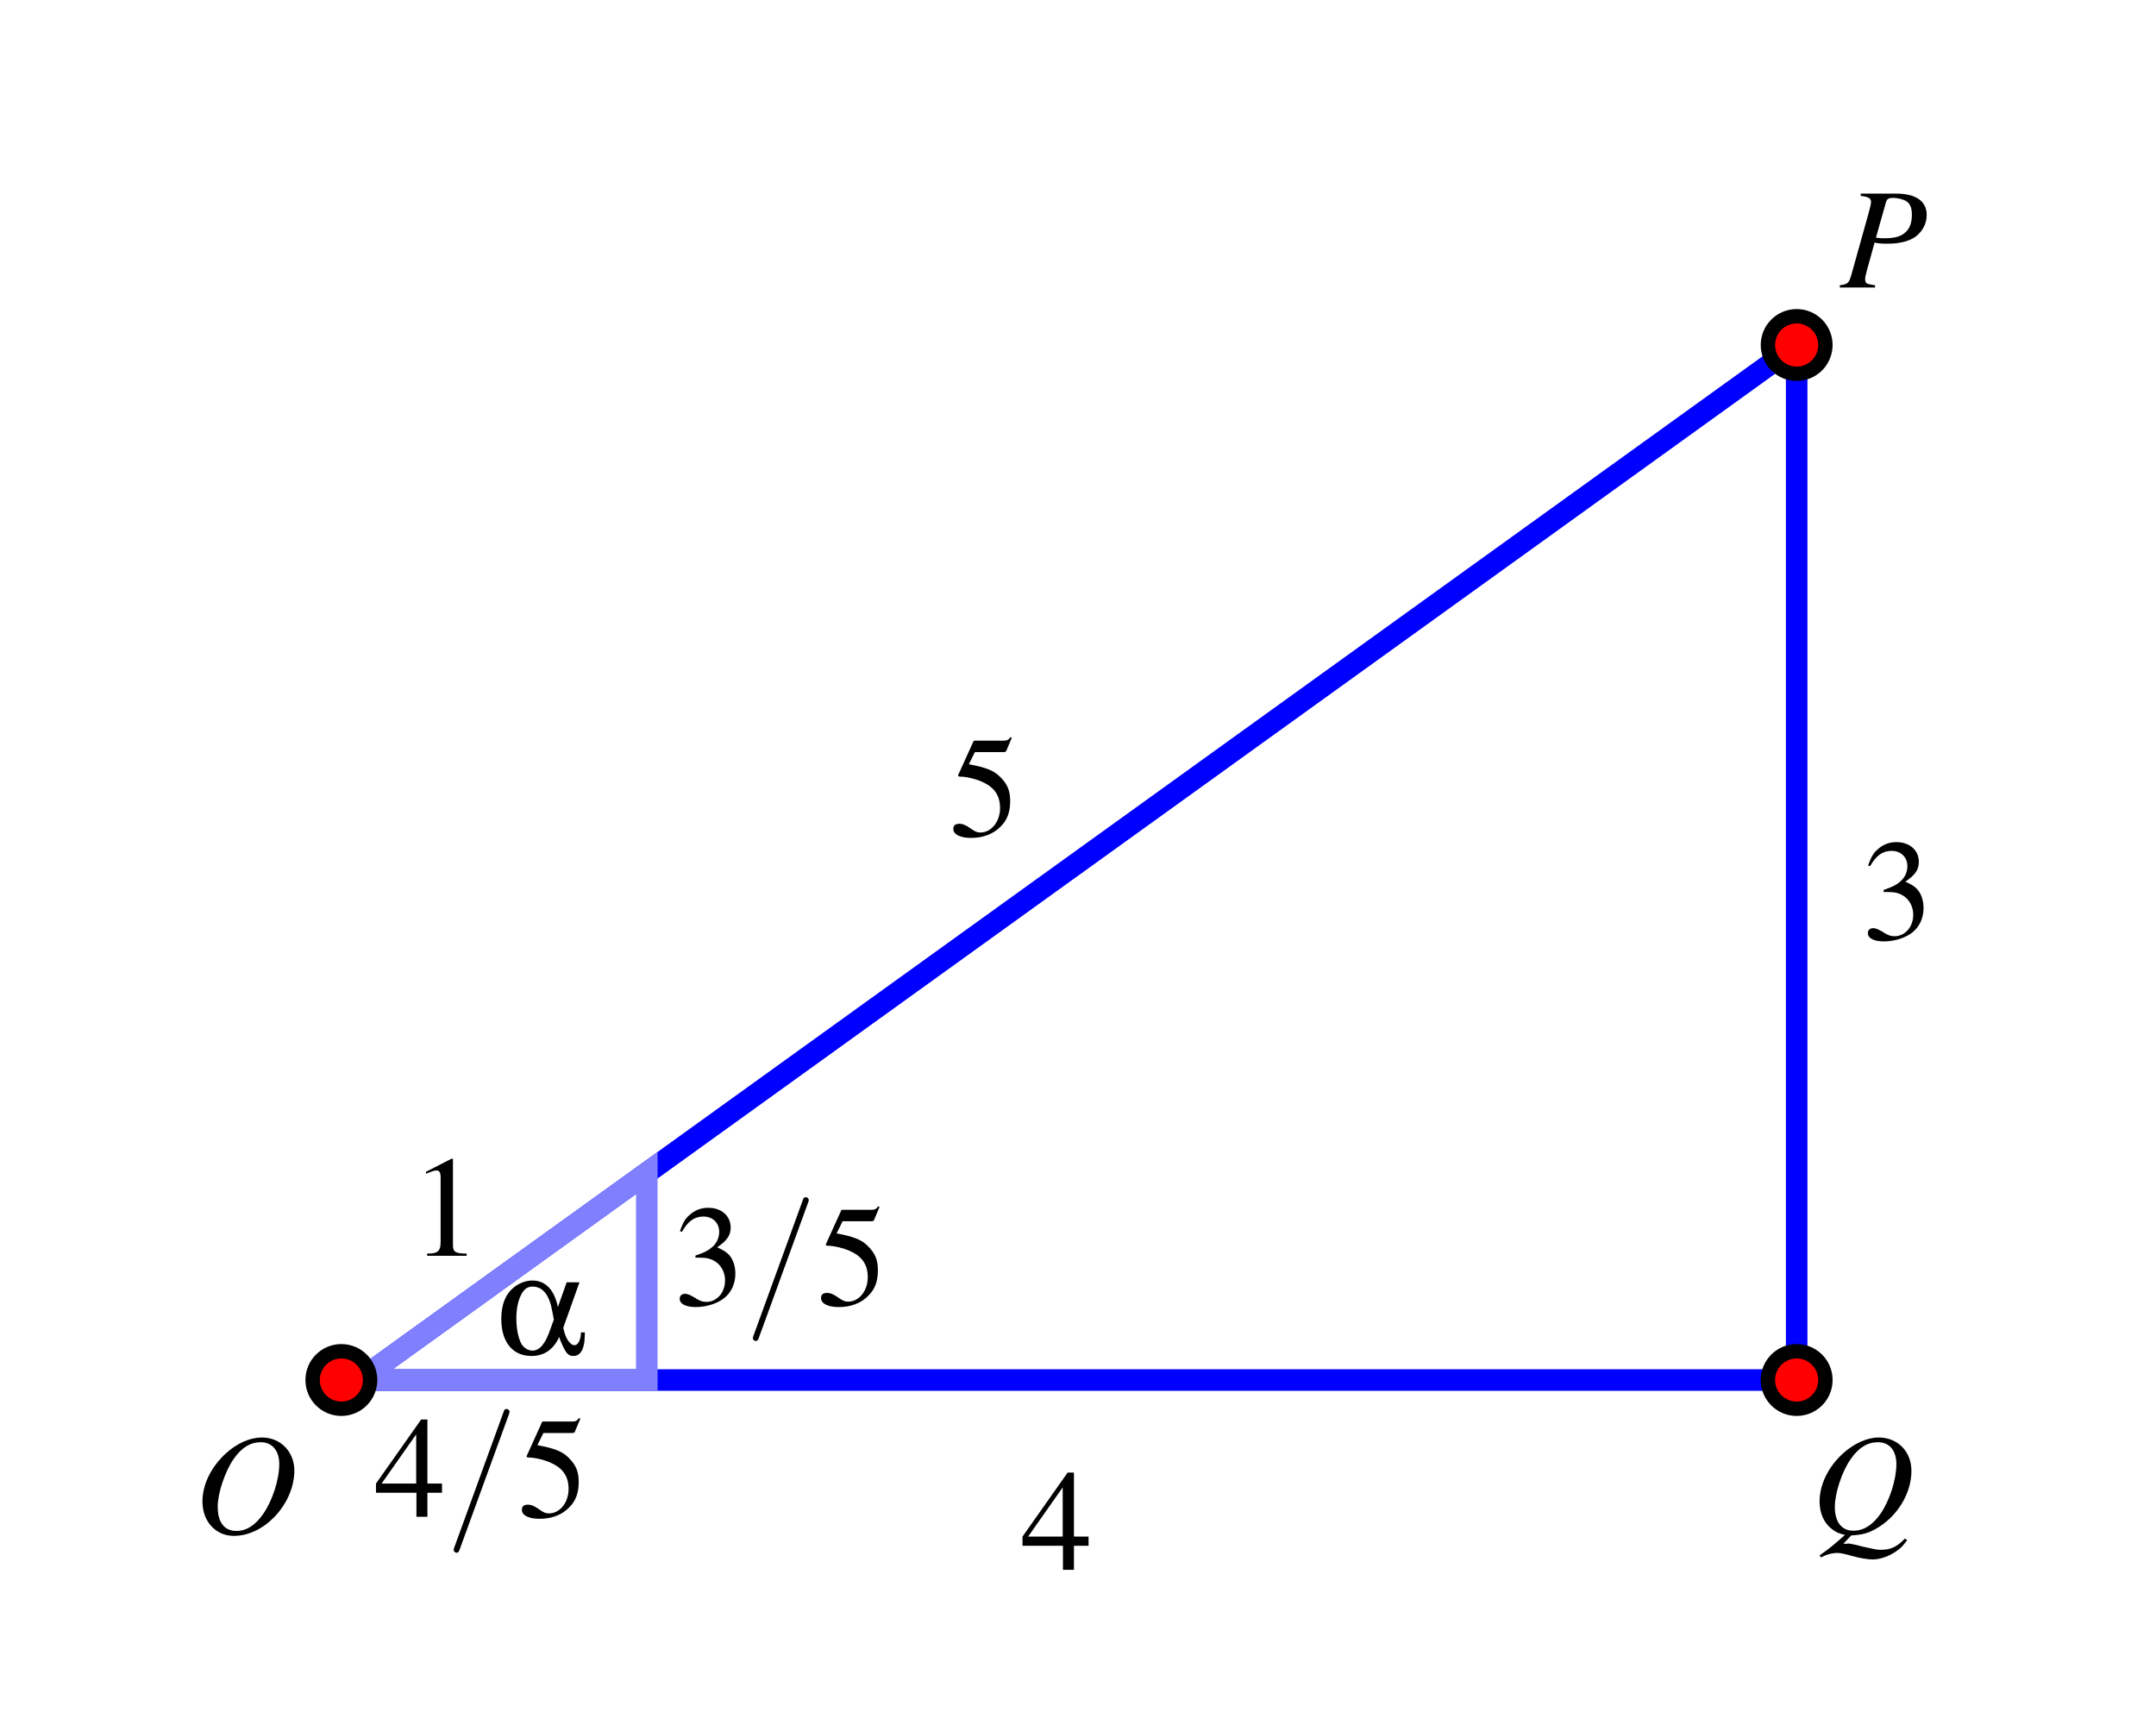 <?xml version="1.0" encoding="UTF-8"?>
<svg xmlns="http://www.w3.org/2000/svg" xmlns:xlink="http://www.w3.org/1999/xlink" width="150pt" height="120pt" viewBox="0 0 150 120" version="1.1">
<defs>
<g>
<symbol overflow="visible" id="glyph0-0">
<path style="stroke:none;" d=""/>
</symbol>
<symbol overflow="visible" id="glyph0-1">
<path style="stroke:none;" d="M 4.953 -5 L 4.344 -3.281 C 4.094 -4.484 3.484 -5.125 2.562 -5.125 C 2.109 -5.125 1.625 -4.938 1.25 -4.625 C 0.688 -4.156 0.406 -3.438 0.406 -2.438 C 0.406 -0.844 1.203 0.125 2.5 0.125 C 3.375 0.125 4.031 -0.312 4.438 -1.203 C 4.484 -1.016 4.562 -0.844 4.672 -0.594 C 4.938 -0.031 5.094 0.125 5.422 0.125 C 5.75 0.125 5.984 -0.078 6.109 -0.5 C 6.188 -0.734 6.203 -0.953 6.219 -1.516 L 5.953 -1.516 C 5.938 -1 5.75 -0.625 5.5 -0.625 C 5.172 -0.625 4.844 -1.156 4.719 -1.844 L 5.844 -5 Z M 4.062 -2.406 L 3.828 -1.766 C 3.484 -0.734 3.078 -0.25 2.578 -0.25 C 2.266 -0.25 1.953 -0.453 1.797 -0.734 C 1.578 -1.156 1.453 -1.781 1.453 -2.5 C 1.453 -3.219 1.594 -3.828 1.859 -4.266 C 2.047 -4.562 2.266 -4.703 2.578 -4.703 C 3.297 -4.703 3.75 -4.125 3.953 -2.984 Z M 4.062 -2.406 "/>
</symbol>
<symbol overflow="visible" id="glyph1-0">
<path style="stroke:none;" d=""/>
</symbol>
<symbol overflow="visible" id="glyph1-1">
<path style="stroke:none;" d="M 4.719 -2.312 L 3.703 -2.312 L 3.703 -6.766 L 3.266 -6.766 L 0.125 -2.312 L 0.125 -1.672 L 2.938 -1.672 L 2.938 0 L 3.703 0 L 3.703 -1.672 L 4.719 -1.672 Z M 2.922 -2.312 L 0.516 -2.312 L 2.922 -5.734 Z M 2.922 -2.312 "/>
</symbol>
<symbol overflow="visible" id="glyph1-2">
<path style="stroke:none;" d="M 1.531 -3.297 C 2.125 -3.297 2.344 -3.281 2.594 -3.188 C 3.203 -2.969 3.594 -2.406 3.594 -1.703 C 3.594 -0.875 3.031 -0.219 2.297 -0.219 C 2.016 -0.219 1.812 -0.297 1.453 -0.531 C 1.156 -0.703 0.984 -0.781 0.812 -0.781 C 0.578 -0.781 0.438 -0.641 0.438 -0.438 C 0.438 -0.078 0.859 0.141 1.562 0.141 C 2.328 0.141 3.125 -0.125 3.594 -0.531 C 4.062 -0.938 4.312 -1.516 4.312 -2.188 C 4.312 -2.703 4.156 -3.172 3.875 -3.484 C 3.672 -3.703 3.484 -3.812 3.047 -4.016 C 3.734 -4.484 3.984 -4.844 3.984 -5.391 C 3.984 -6.203 3.344 -6.766 2.422 -6.766 C 1.922 -6.766 1.484 -6.594 1.125 -6.266 C 0.812 -6 0.672 -5.734 0.453 -5.141 L 0.594 -5.094 C 1.016 -5.828 1.453 -6.156 2.094 -6.156 C 2.734 -6.156 3.188 -5.719 3.188 -5.094 C 3.188 -4.734 3.047 -4.375 2.797 -4.125 C 2.484 -3.812 2.203 -3.672 1.531 -3.438 Z M 1.531 -3.297 "/>
</symbol>
<symbol overflow="visible" id="glyph1-3">
<path style="stroke:none;" d="M 1.812 -5.828 L 3.766 -5.828 C 3.938 -5.828 3.969 -5.844 4 -5.922 L 4.375 -6.812 L 4.297 -6.875 C 4.141 -6.672 4.047 -6.625 3.828 -6.625 L 1.734 -6.625 L 0.656 -4.25 C 0.641 -4.234 0.641 -4.219 0.641 -4.203 C 0.641 -4.156 0.688 -4.125 0.766 -4.125 C 1.078 -4.125 1.484 -4.047 1.891 -3.922 C 3.047 -3.547 3.562 -2.938 3.562 -1.938 C 3.562 -0.984 2.953 -0.234 2.188 -0.234 C 1.984 -0.234 1.812 -0.297 1.516 -0.516 C 1.188 -0.75 0.953 -0.844 0.75 -0.844 C 0.453 -0.844 0.312 -0.734 0.312 -0.484 C 0.312 -0.094 0.797 0.141 1.547 0.141 C 2.375 0.141 3.094 -0.125 3.594 -0.641 C 4.062 -1.094 4.266 -1.656 4.266 -2.422 C 4.266 -3.141 4.078 -3.594 3.578 -4.094 C 3.141 -4.547 2.562 -4.766 1.391 -4.984 Z M 1.812 -5.828 "/>
</symbol>
<symbol overflow="visible" id="glyph1-4">
<path style="stroke:none;" d="M 2.906 -6.766 L 1.109 -5.844 L 1.109 -5.703 C 1.234 -5.766 1.344 -5.797 1.375 -5.812 C 1.562 -5.891 1.734 -5.938 1.828 -5.938 C 2.047 -5.938 2.125 -5.781 2.125 -5.453 L 2.125 -0.938 C 2.125 -0.594 2.047 -0.375 1.891 -0.281 C 1.734 -0.188 1.594 -0.156 1.188 -0.156 L 1.188 0 L 3.938 0 L 3.938 -0.156 C 3.156 -0.156 2.984 -0.266 2.984 -0.734 L 2.984 -6.734 Z M 2.906 -6.766 "/>
</symbol>
<symbol overflow="visible" id="glyph2-0">
<path style="stroke:none;" d=""/>
</symbol>
<symbol overflow="visible" id="glyph2-1">
<path style="stroke:none;" d="M 4.391 -7.125 C 4.438 -7.25 4.438 -7.297 4.438 -7.297 C 4.438 -7.406 4.344 -7.5 4.234 -7.5 C 4.172 -7.5 4.094 -7.469 4.062 -7.406 L 0.594 2.125 C 0.547 2.25 0.547 2.297 0.547 2.297 C 0.547 2.406 0.641 2.5 0.75 2.5 C 0.875 2.5 0.906 2.438 0.969 2.266 Z M 4.391 -7.125 "/>
</symbol>
<symbol overflow="visible" id="glyph3-0">
<path style="stroke:none;" d=""/>
</symbol>
<symbol overflow="visible" id="glyph3-1">
<path style="stroke:none;" d="M 4.734 -6.656 C 3.906 -6.656 3 -6.266 2.203 -5.531 C 1.188 -4.594 0.594 -3.375 0.594 -2.203 C 0.594 -0.812 1.516 0.188 2.781 0.188 C 4.859 0.188 6.875 -1.922 6.984 -4.188 C 7.062 -5.594 6.078 -6.656 4.734 -6.656 Z M 4.656 -6.328 C 5.438 -6.328 5.938 -5.75 5.938 -4.812 C 5.938 -3.734 5.469 -2.266 4.812 -1.328 C 4.266 -0.547 3.656 -0.156 2.953 -0.156 C 2.109 -0.156 1.656 -0.766 1.656 -1.844 C 1.656 -2.781 2.156 -4.266 2.75 -5.141 C 3.312 -5.953 3.922 -6.328 4.656 -6.328 Z M 4.656 -6.328 "/>
</symbol>
<symbol overflow="visible" id="glyph3-2">
<path style="stroke:none;" d="M 2.797 0.156 C 3.562 0.109 3.938 0.016 4.5 -0.297 C 5.984 -1.125 6.984 -2.75 6.984 -4.328 C 6.984 -5.688 6.031 -6.656 4.703 -6.656 C 3.906 -6.656 3 -6.25 2.203 -5.531 C 1.188 -4.594 0.594 -3.375 0.594 -2.203 C 0.594 -1.391 0.906 -0.703 1.438 -0.297 C 1.703 -0.078 1.922 0.016 2.359 0.125 C 1.453 0.922 1.359 1 0.594 1.547 L 0.688 1.688 C 1.062 1.484 1.453 1.375 1.844 1.375 C 2.047 1.375 2.328 1.438 2.766 1.562 C 3.375 1.734 3.922 1.828 4.297 1.828 C 4.844 1.828 5.547 1.562 6.047 1.172 C 6.297 0.984 6.422 0.844 6.688 0.484 L 6.531 0.375 C 5.969 0.953 5.562 1.156 4.844 1.156 C 4.578 1.156 4.375 1.109 3.609 0.938 C 3.094 0.797 2.625 0.703 2.562 0.719 C 2.516 0.734 2.5 0.734 2.5 0.734 L 2.25 0.734 Z M 4.656 -6.328 C 5.453 -6.328 5.938 -5.75 5.938 -4.797 C 5.938 -3.734 5.469 -2.266 4.828 -1.344 C 4.281 -0.562 3.656 -0.172 2.938 -0.172 C 2.125 -0.172 1.656 -0.781 1.656 -1.828 C 1.656 -2.781 2.141 -4.266 2.75 -5.141 C 3.312 -5.953 3.922 -6.328 4.656 -6.328 Z M 4.656 -6.328 "/>
</symbol>
<symbol overflow="visible" id="glyph3-3">
<path style="stroke:none;" d="M 1.453 -6.375 C 2.031 -6.297 2.172 -6.203 2.172 -5.953 C 2.172 -5.812 2.125 -5.594 2 -5.156 L 0.812 -0.906 C 0.641 -0.297 0.562 -0.234 0 -0.156 L 0 0 L 2.453 0 L 2.453 -0.156 C 1.812 -0.25 1.766 -0.281 1.766 -0.625 C 1.766 -0.734 1.797 -0.844 1.891 -1.203 L 2.422 -3.125 C 2.672 -3.062 2.938 -3.047 3.344 -3.047 C 4.156 -3.047 4.828 -3.219 5.266 -3.531 C 5.766 -3.906 6.047 -4.453 6.047 -5.047 C 6.047 -6 5.297 -6.531 3.938 -6.531 L 1.453 -6.531 Z M 3.219 -5.953 C 3.281 -6.156 3.406 -6.234 3.688 -6.234 C 4.062 -6.234 4.453 -6.125 4.656 -5.984 C 4.906 -5.812 5.016 -5.516 5.016 -5.047 C 5.016 -4.391 4.797 -3.938 4.344 -3.672 C 4.047 -3.5 3.656 -3.422 3.031 -3.422 C 2.859 -3.422 2.781 -3.438 2.516 -3.469 Z M 3.219 -5.953 "/>
</symbol>
</g>
</defs>
<g id="surface1">
<path style="fill:none;stroke-width:15;stroke-linecap:butt;stroke-linejoin:miter;stroke:rgb(0%,0%,100%);stroke-opacity:1;stroke-miterlimit:10;" d="M 250 240 L 1250 240 L 1250 960 Z M 250 240 " transform="matrix(0.1,0,0,-0.1,0,120)"/>
<path style="fill:none;stroke-width:15;stroke-linecap:butt;stroke-linejoin:miter;stroke:rgb(50%,50%,100%);stroke-opacity:1;stroke-miterlimit:10;" d="M 250 240 L 450 240 L 450 383.984 Z M 250 240 " transform="matrix(0.1,0,0,-0.1,0,120)"/>
<g style="fill:rgb(0%,0%,0%);fill-opacity:1;">
  <use xlink:href="#glyph0-1" x="34.471" y="94.205"/>
</g>
<g style="fill:rgb(0%,0%,0%);fill-opacity:1;">
  <use xlink:href="#glyph1-1" x="71.015" y="109.204"/>
</g>
<g style="fill:rgb(0%,0%,0%);fill-opacity:1;">
  <use xlink:href="#glyph1-2" x="129.515" y="65.348"/>
</g>
<g style="fill:rgb(0%,0%,0%);fill-opacity:1;">
  <use xlink:href="#glyph1-3" x="66.015" y="58.148"/>
</g>
<g style="fill:rgb(0%,0%,0%);fill-opacity:1;">
  <use xlink:href="#glyph1-4" x="28.53" y="87.36"/>
</g>
<g style="fill:rgb(0%,0%,0%);fill-opacity:1;">
  <use xlink:href="#glyph1-2" x="46.85" y="90.785"/>
</g>
<g style="fill:rgb(0%,0%,0%);fill-opacity:1;">
  <use xlink:href="#glyph2-1" x="51.831" y="90.785"/>
</g>
<g style="fill:rgb(0%,0%,0%);fill-opacity:1;">
  <use xlink:href="#glyph1-3" x="56.812" y="90.785"/>
</g>
<g style="fill:rgb(0%,0%,0%);fill-opacity:1;">
  <use xlink:href="#glyph1-1" x="26.034" y="105.515"/>
</g>
<g style="fill:rgb(0%,0%,0%);fill-opacity:1;">
  <use xlink:href="#glyph2-1" x="31.015" y="105.515"/>
</g>
<g style="fill:rgb(0%,0%,0%);fill-opacity:1;">
  <use xlink:href="#glyph1-3" x="35.996" y="105.515"/>
</g>
<path style=" stroke:none;fill-rule:nonzero;fill:rgb(100%,0%,0%);fill-opacity:1;" d="M 25.75 96 C 25.75 94.895 24.855 94 23.75 94 C 22.645 94 21.75 94.895 21.75 96 C 21.75 97.105 22.645 98 23.75 98 C 24.855 98 25.75 97.105 25.75 96 "/>
<path style="fill:none;stroke-width:10;stroke-linecap:butt;stroke-linejoin:miter;stroke:rgb(0%,0%,0%);stroke-opacity:1;stroke-miterlimit:10;" d="M 257.5 240 C 257.5 251.055 248.555 260 237.5 260 C 226.445 260 217.5 251.055 217.5 240 C 217.5 228.945 226.445 220 237.5 220 C 248.555 220 257.5 228.945 257.5 240 Z M 257.5 240 " transform="matrix(0.1,0,0,-0.1,0,120)"/>
<path style=" stroke:none;fill-rule:nonzero;fill:rgb(100%,0%,0%);fill-opacity:1;" d="M 127 96 C 127 94.895 126.105 94 125 94 C 123.895 94 123 94.895 123 96 C 123 97.105 123.895 98 125 98 C 126.105 98 127 97.105 127 96 "/>
<path style="fill:none;stroke-width:10;stroke-linecap:butt;stroke-linejoin:miter;stroke:rgb(0%,0%,0%);stroke-opacity:1;stroke-miterlimit:10;" d="M 1270 240 C 1270 251.055 1261.055 260 1250 260 C 1238.945 260 1230 251.055 1230 240 C 1230 228.945 1238.945 220 1250 220 C 1261.055 220 1270 228.945 1270 240 Z M 1270 240 " transform="matrix(0.1,0,0,-0.1,0,120)"/>
<path style=" stroke:none;fill-rule:nonzero;fill:rgb(100%,0%,0%);fill-opacity:1;" d="M 127 24 C 127 22.895 126.105 22 125 22 C 123.895 22 123 22.895 123 24 C 123 25.105 123.895 26 125 26 C 126.105 26 127 25.105 127 24 "/>
<path style="fill:none;stroke-width:10;stroke-linecap:butt;stroke-linejoin:miter;stroke:rgb(0%,0%,0%);stroke-opacity:1;stroke-miterlimit:10;" d="M 1270 960 C 1270 971.055 1261.055 980 1250 980 C 1238.945 980 1230 971.055 1230 960 C 1230 948.945 1238.945 940 1250 940 C 1261.055 940 1270 948.945 1270 960 Z M 1270 960 " transform="matrix(0.1,0,0,-0.1,0,120)"/>
<g style="fill:rgb(0%,0%,0%);fill-opacity:1;">
  <use xlink:href="#glyph3-1" x="13.491" y="106.656"/>
</g>
<g style="fill:rgb(0%,0%,0%);fill-opacity:1;">
  <use xlink:href="#glyph3-2" x="126" y="106.656"/>
</g>
<g style="fill:rgb(0%,0%,0%);fill-opacity:1;">
  <use xlink:href="#glyph3-3" x="128" y="20"/>
</g>
</g>
</svg>
